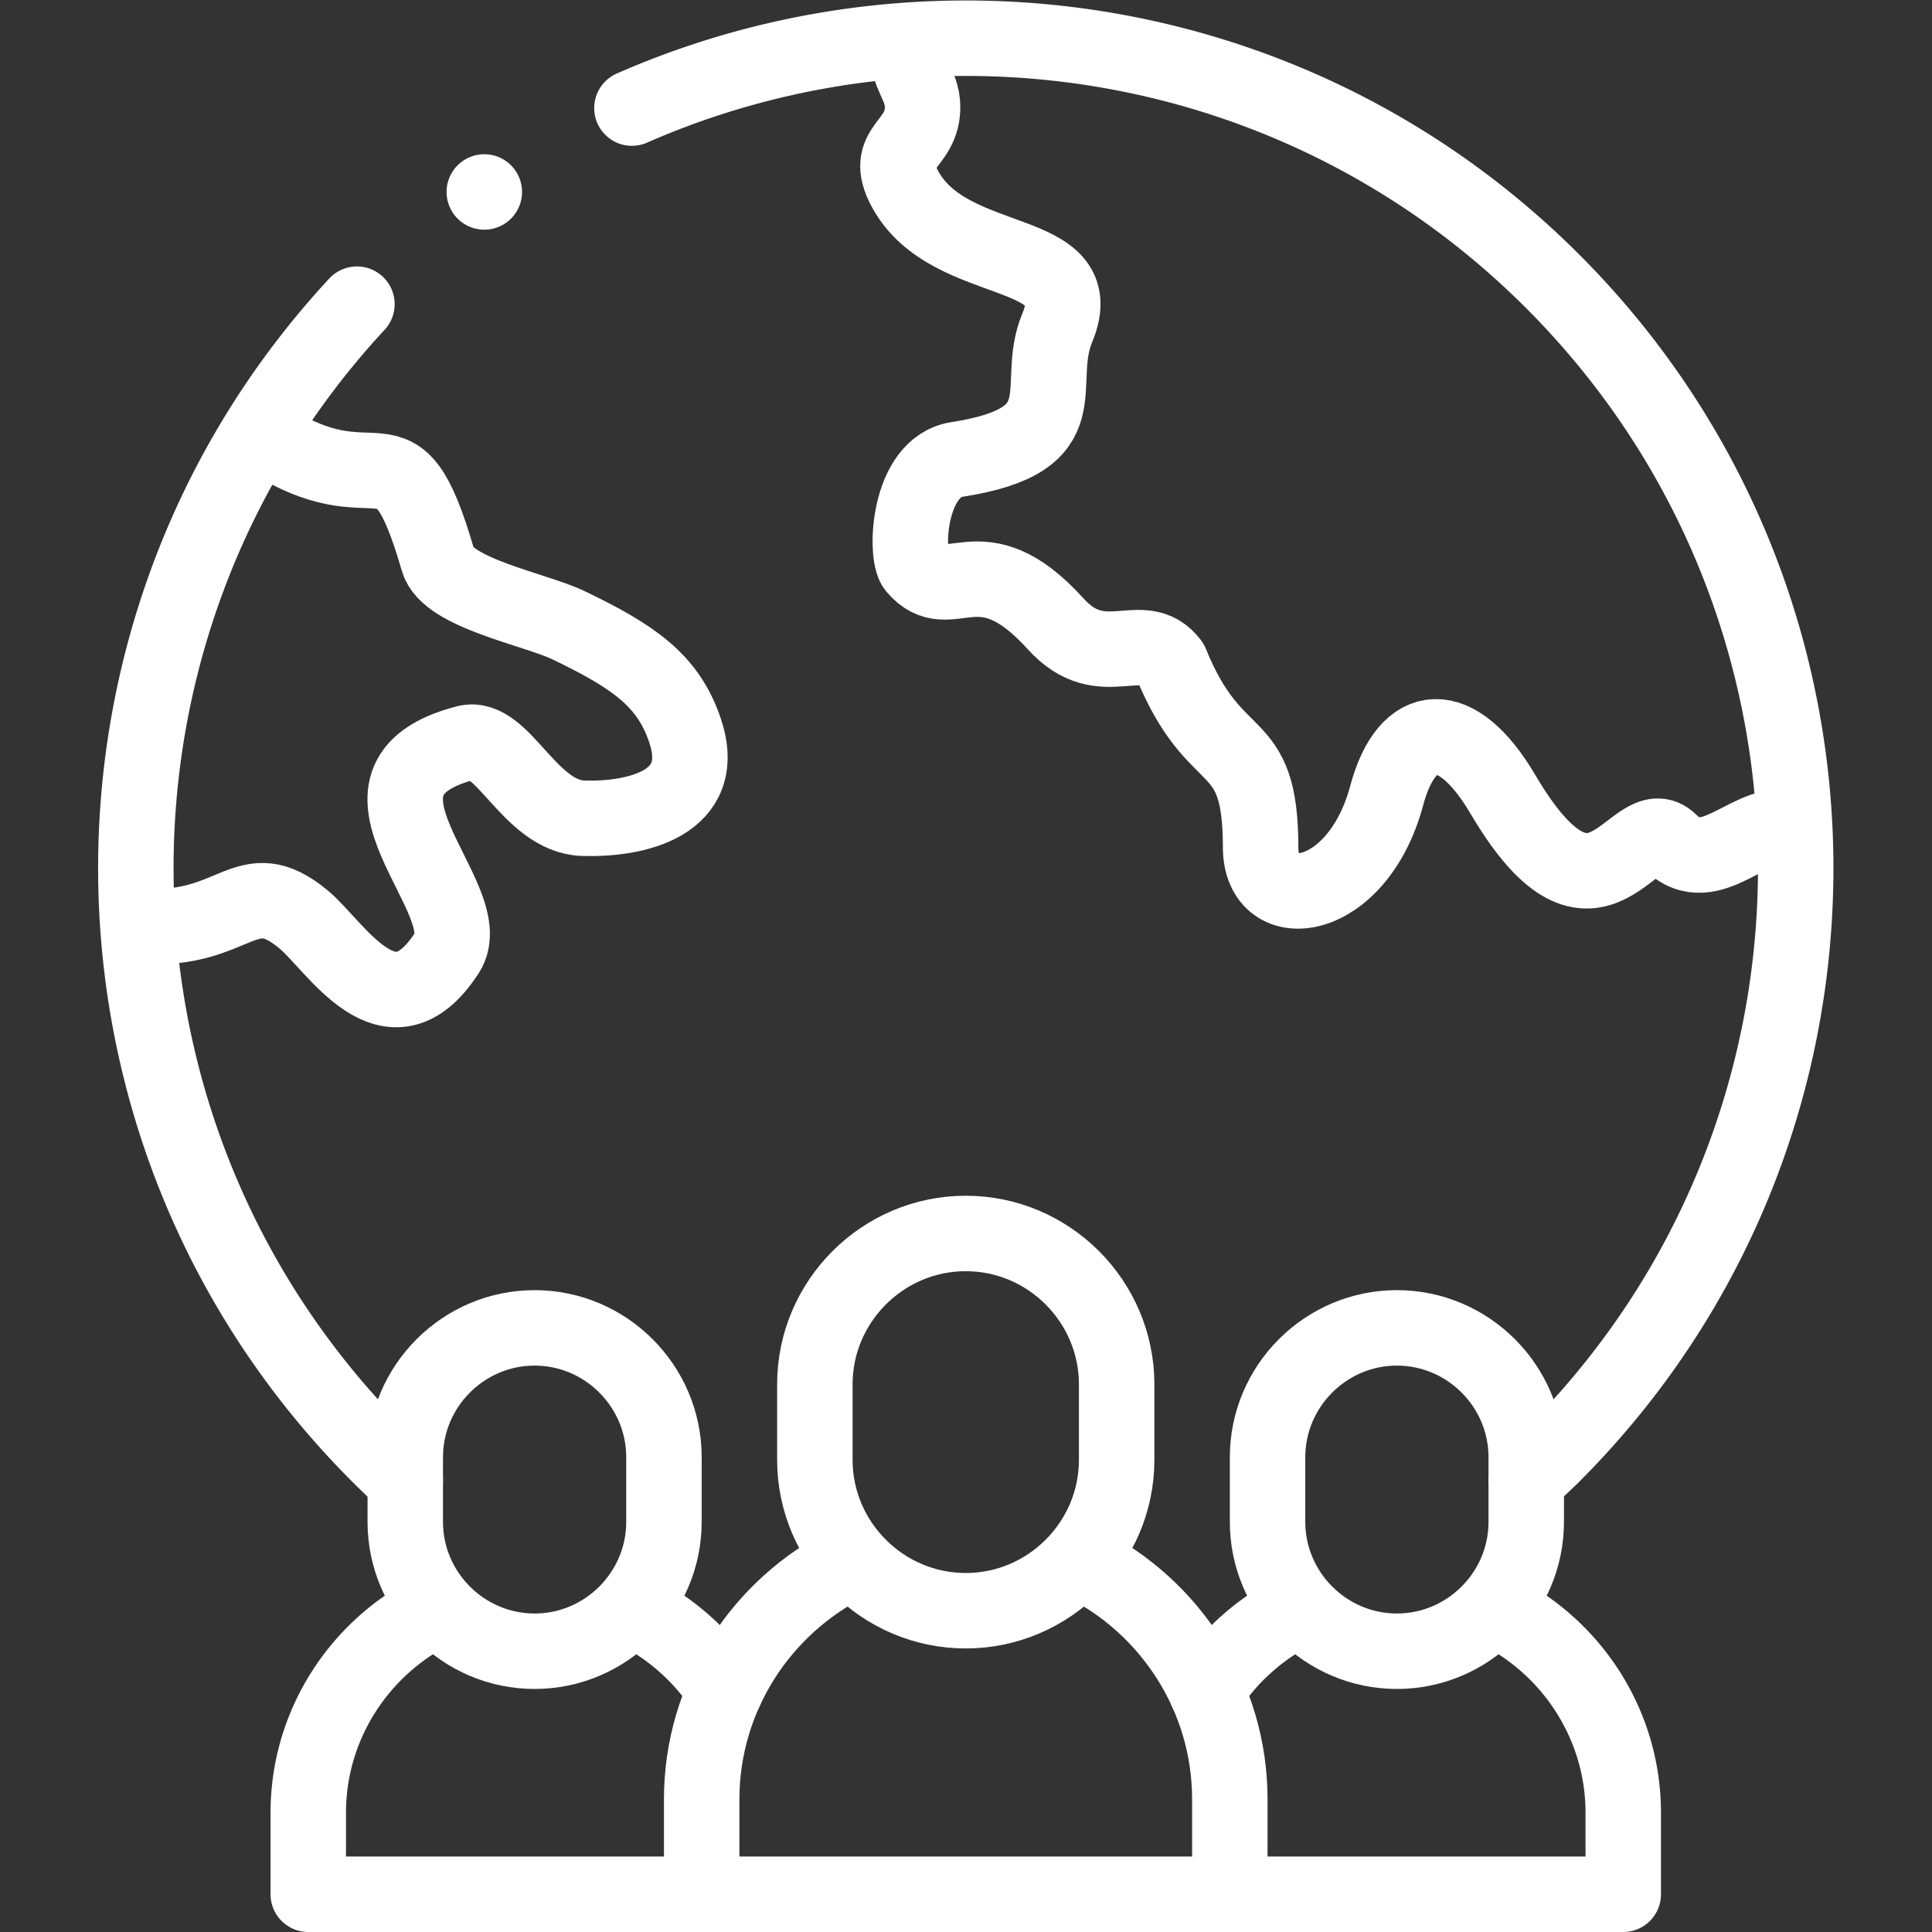 <svg xmlns="http://www.w3.org/2000/svg" xmlns:xlink="http://www.w3.org/1999/xlink" width="512" height="512" x="0" y="0" viewBox="0 0 682.667 682.667" style="enable-background:new 0 0 512 512" xml:space="preserve" class=""><rect x="0" y="0" width="682.667" height="682.667" fill="#333333" stroke="none"/><g><defs><clipPath id="a" clipPathUnits="userSpaceOnUse"><path d="M0 512h512V0H0Z" fill="#ffffff" opacity="1" data-original="#000000" class=""></path></clipPath></defs><g clip-path="url(#a)" transform="matrix(1.333 0 0 -1.333 0 682.667)"><path d="M0 0c22 0 40-18 40-40v-20c0-22-18-40-40-40s-40 18-40 40v20C-40-18-22 0 0 0z" style="stroke-width:20;stroke-linecap:round;stroke-linejoin:round;stroke-miterlimit:22.926;stroke-dasharray:none;stroke-opacity:1" transform="translate(255.999 185.164)" fill="none" stroke="#ffffff" stroke-width="20" stroke-linecap="round" stroke-linejoin="round" stroke-miterlimit="22.926" stroke-dasharray="none" stroke-opacity="" data-original="#000000" class="" opacity="1"></path><path d="M0 0c22.968-11.516 38.83-35.309 38.83-62.625v-25.161h-140v25.161c0 27.355 15.905 51.173 38.922 62.672" style="stroke-width:20;stroke-linecap:round;stroke-linejoin:round;stroke-miterlimit:22.926;stroke-dasharray:none;stroke-opacity:1" transform="translate(287.169 97.79)" fill="none" stroke="#ffffff" stroke-width="20" stroke-linecap="round" stroke-linejoin="round" stroke-miterlimit="22.926" stroke-dasharray="none" stroke-opacity="" data-original="#000000" class="" opacity="1"></path><path d="M0 0c18.857 0 34.286-15.429 34.286-34.285v-17.144c0-18.857-15.429-34.285-34.286-34.285-18.856 0-34.285 15.428-34.285 34.285v17.144C-34.285-15.429-18.856 0 0 0Z" style="stroke-width:20;stroke-linecap:round;stroke-linejoin:round;stroke-miterlimit:22.926;stroke-dasharray:none;stroke-opacity:1" transform="translate(141.712 160.14)" fill="none" stroke="#ffffff" stroke-width="20" stroke-linecap="round" stroke-linejoin="round" stroke-miterlimit="22.926" stroke-dasharray="none" stroke-opacity="" data-original="#000000" class="" opacity="1"></path><path d="M0 0h-104.286v21.566c0 23.448 13.633 43.863 33.361 53.719m53.356-.04A60.686 60.686 0 0 0 6.2 53.878" style="stroke-width:20;stroke-linecap:round;stroke-linejoin:round;stroke-miterlimit:22.926;stroke-dasharray:none;stroke-opacity:1" transform="translate(185.999 10.004)" fill="none" stroke="#ffffff" stroke-width="20" stroke-linecap="round" stroke-linejoin="round" stroke-miterlimit="22.926" stroke-dasharray="none" stroke-opacity="" data-original="#000000" class="" opacity="1"></path><path d="M0 0c18.857 0 34.285-15.429 34.285-34.285v-17.144c0-18.857-15.428-34.285-34.285-34.285-18.857 0-34.286 15.428-34.286 34.285v17.144C-34.286-15.429-18.857 0 0 0Z" style="stroke-width:20;stroke-linecap:round;stroke-linejoin:round;stroke-miterlimit:22.926;stroke-dasharray:none;stroke-opacity:1" transform="translate(370.286 160.14)" fill="none" stroke="#ffffff" stroke-width="20" stroke-linecap="round" stroke-linejoin="round" stroke-miterlimit="22.926" stroke-dasharray="none" stroke-opacity="" data-original="#000000" class="" opacity="1"></path><path d="M0 0a60.677 60.677 0 0 0 23.85 21.407m53.354-.04c19.687-9.871 33.283-30.264 33.283-53.679v-21.566H6.2" style="stroke-width:20;stroke-linecap:round;stroke-linejoin:round;stroke-miterlimit:22.926;stroke-dasharray:none;stroke-opacity:1" transform="translate(319.799 63.882)" fill="none" stroke="#ffffff" stroke-width="20" stroke-linecap="round" stroke-linejoin="round" stroke-miterlimit="22.926" stroke-dasharray="none" stroke-opacity="" data-original="#000000" class="" opacity="1"></path><path d="M0 0c80.595 35.375 178.068 20.077 244.055-45.909 85.915-85.916 85.915-225.212 0-311.127-2.284-2.284-4.734-4.438-6.992-6.695m-297.147.011a223.71 223.71 0 0 0-6.988 6.684c-83.923 83.923-85.853 218.771-5.822 305.057" style="stroke-width:20;stroke-linecap:round;stroke-linejoin:round;stroke-miterlimit:2.613;stroke-dasharray:none;stroke-opacity:1" transform="translate(167.508 483.478)" fill="none" stroke="#ffffff" stroke-width="20" stroke-linecap="round" stroke-linejoin="round" stroke-miterlimit="2.613" stroke-dasharray="none" stroke-opacity="" data-original="#000000" class="" opacity="1"></path><path d="M0 0c24.958-1.572 27.375 14.564 42.745 1.854 8.693-7.19 22.954-32.26 38.078-8.88 9.266 14.325-32.905 45.738 5.031 55.621 9.739 2.537 16.747-19.522 31.091-19.968 13.699-.426 33.509 3.75 26.979 23.238-4.499 13.428-13.833 19.702-30.851 27.906-8.884 4.283-32.087 8.475-34.627 17.228-11.581 39.911-15.06 12.154-46.212 33.011" style="stroke-width:20;stroke-linecap:round;stroke-linejoin:round;stroke-miterlimit:2.613;stroke-dasharray:none;stroke-opacity:1" transform="translate(37.67 266.603)" fill="none" stroke="#ffffff" stroke-width="20" stroke-linecap="round" stroke-linejoin="round" stroke-miterlimit="2.613" stroke-dasharray="none" stroke-opacity="" data-original="#000000" class="" opacity="1"></path><path d="M0 0c.21-7.411 4.075-9.808 4.179-15.553C4.37-26.226-6.689-26.09-.437-37.55c11.915-21.842 49.672-14.291 40.309-36.758-6.429-15.427 6.918-29.66-26.56-34.863-13.096-2.035-13.853-25.328-11.067-28.61 9.308-10.963 16.982 7.4 37.211-14.969 12.399-13.712 23.008-.423 30.553-10.373 11.864-29.267 23.778-17.961 23.778-48.897 0-18.621 25.674-15.148 33.406 13.713 5.441 20.301 18.554 21.184 30.784.42 25.237-42.846 34.832-3.113 44.415-12.697 10.877-10.877 22.053 7.78 32.658 3.158" style="stroke-width:20;stroke-linecap:round;stroke-linejoin:round;stroke-miterlimit:2.613;stroke-dasharray:none;stroke-opacity:1" transform="translate(240.374 499.513)" fill="none" stroke="#ffffff" stroke-width="20" stroke-linecap="round" stroke-linejoin="round" stroke-miterlimit="2.613" stroke-dasharray="none" stroke-opacity="" data-original="#000000" class="" opacity="1"></path><path d="M0 0h.007" style="stroke-width:20;stroke-linecap:round;stroke-linejoin:round;stroke-miterlimit:2.613;stroke-dasharray:none;stroke-opacity:1" transform="translate(128.374 461.245)" fill="none" stroke="#ffffff" stroke-width="20" stroke-linecap="round" stroke-linejoin="round" stroke-miterlimit="2.613" stroke-dasharray="none" stroke-opacity="" data-original="#000000" class="" opacity="1"></path></g></g></svg>